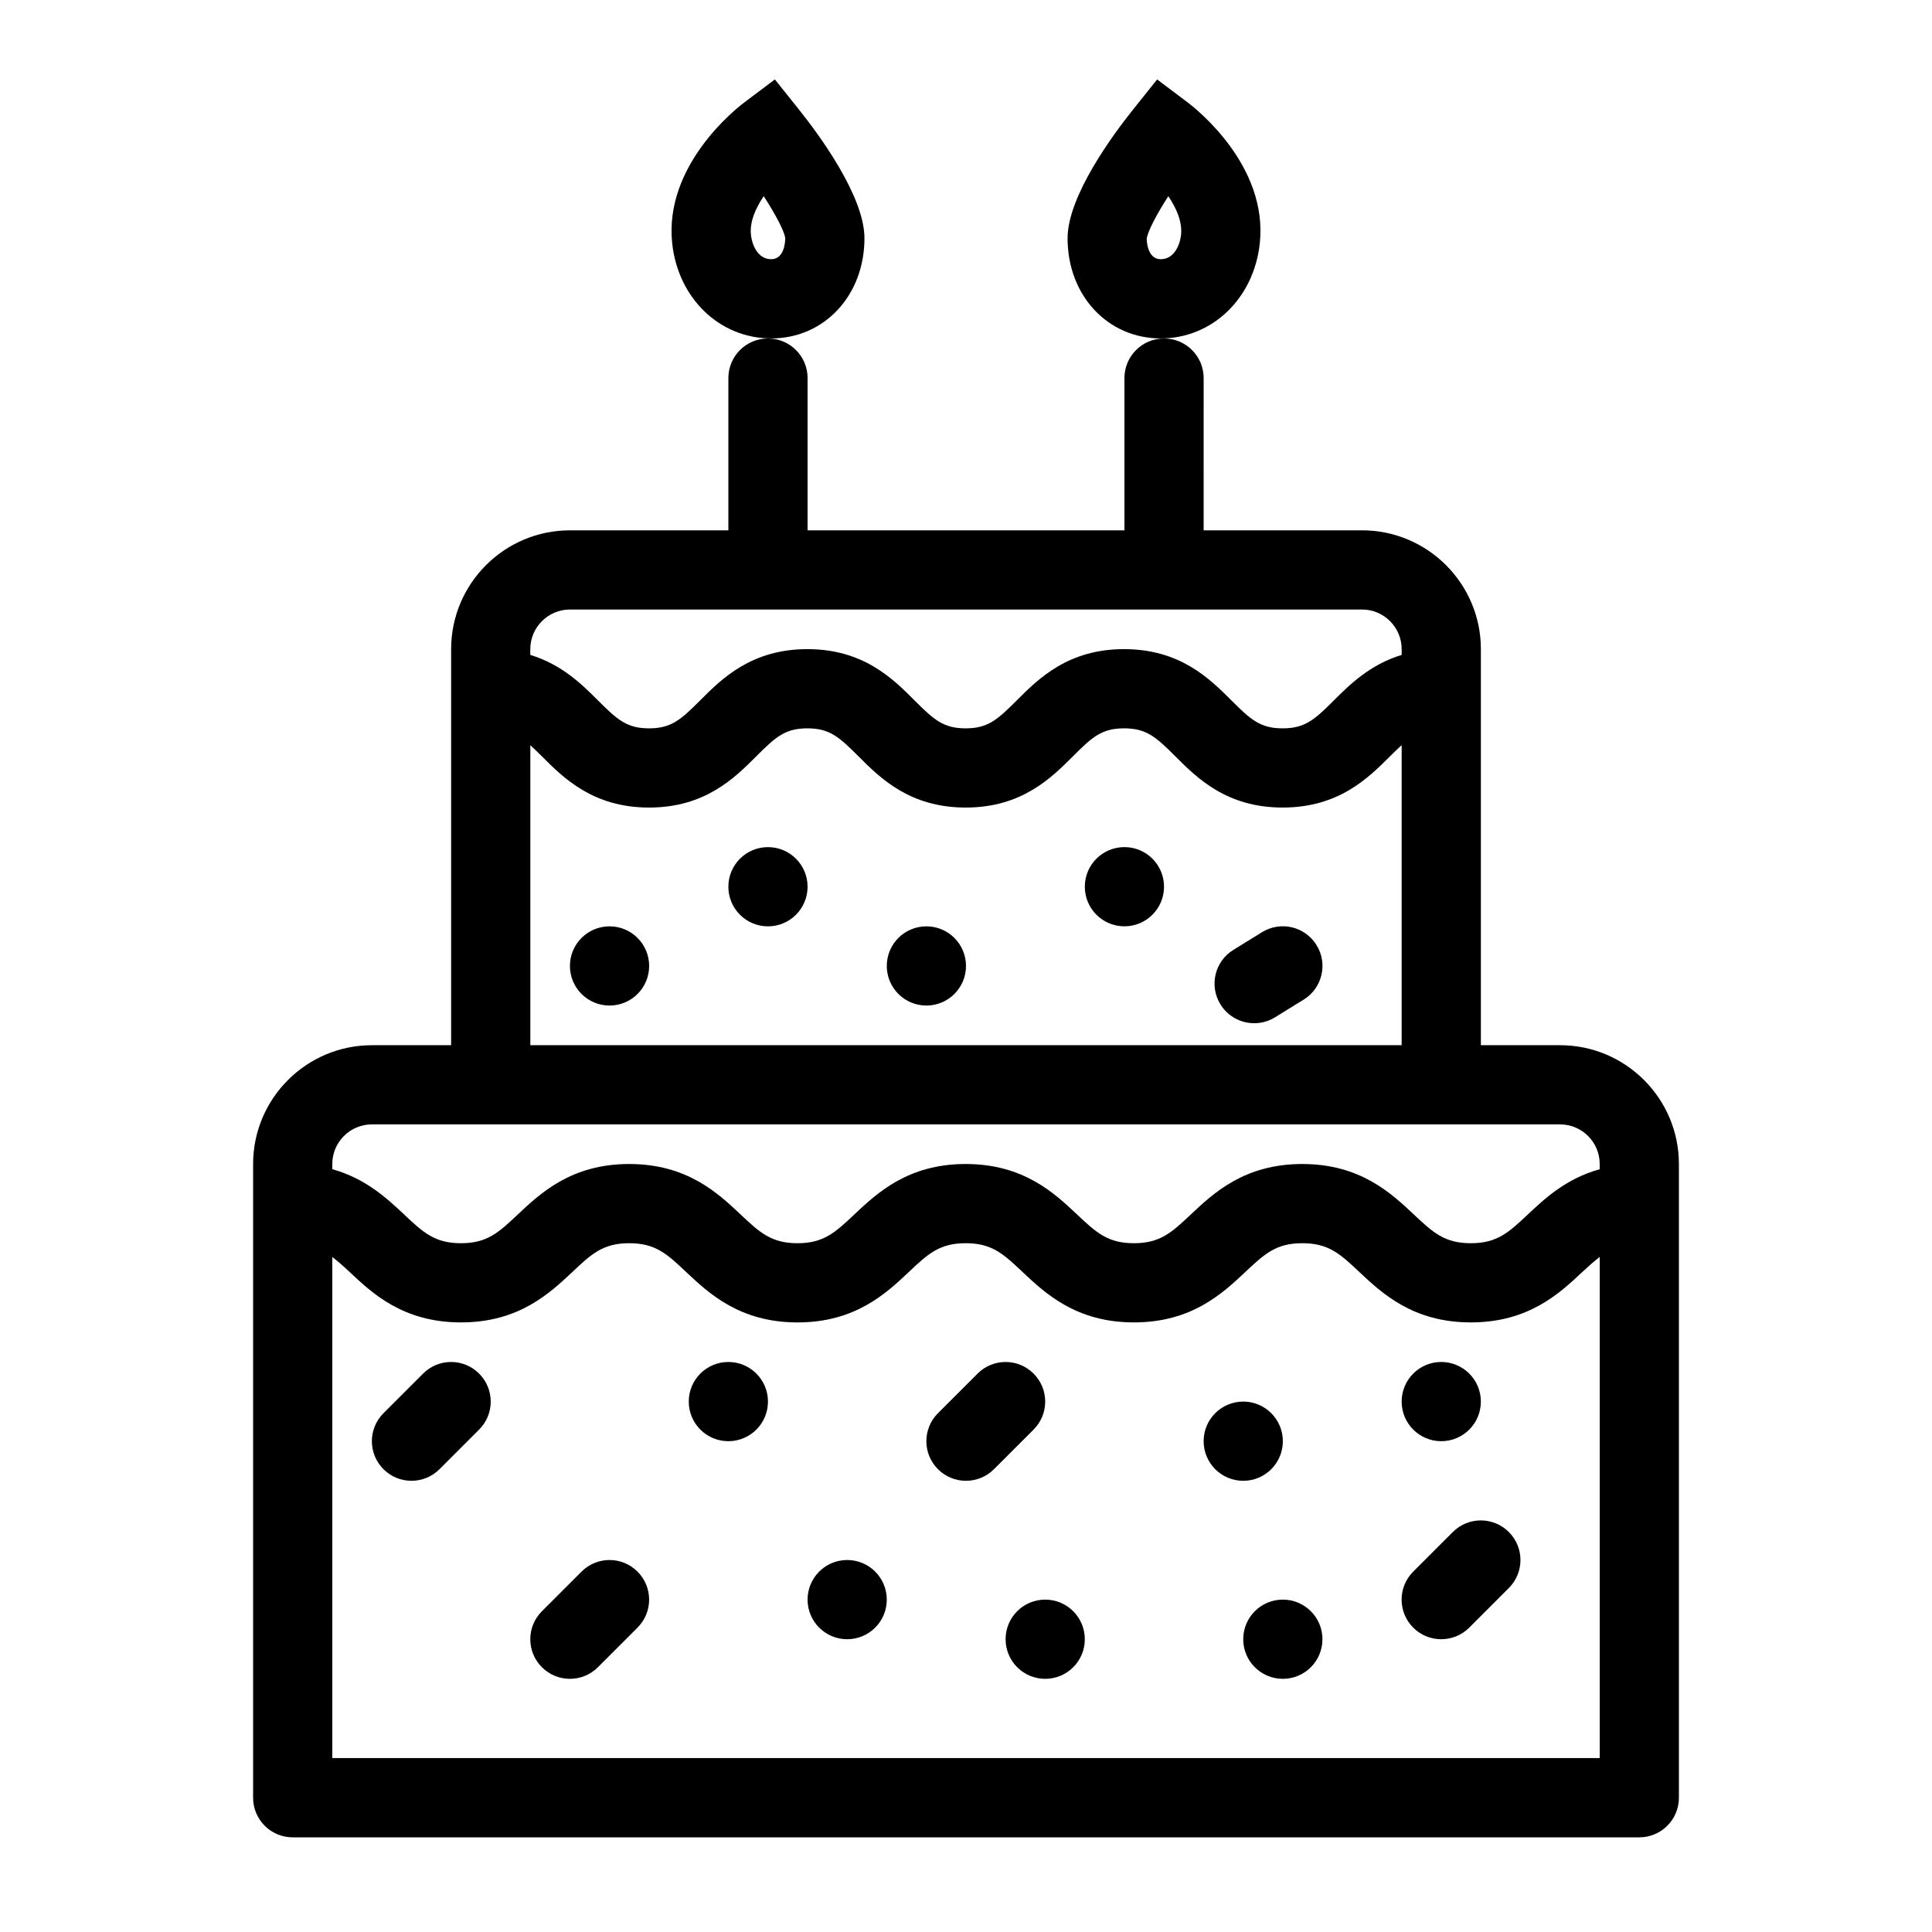 <?xml version="1.0" encoding="UTF-8"?>
<!-- Uploaded to: SVG Repo, www.svgrepo.com, Generator: SVG Repo Mixer Tools -->
<svg fill="#000000" width="800px" height="800px" version="1.1" viewBox="144 144 512 512" xmlns="http://www.w3.org/2000/svg">
 <path d="m557.44 420.99h-20.992v-104.96c0-17.359-14.129-31.488-31.488-31.488h-41.984l0.004-40.348c0-5.805-4.703-10.496-10.496-10.496s-10.496 4.691-10.496 10.496v40.348h-83.969v-40.348c0-5.805-4.703-10.496-10.496-10.496s-10.496 4.691-10.496 10.496v40.348h-41.984c-17.359 0-31.488 14.129-31.488 31.488v104.96h-20.992c-17.359 0-31.488 14.129-31.488 31.488v167.94c0 5.805 4.703 10.496 10.496 10.496h356.86c5.793 0 10.496-4.691 10.496-10.496v-167.94c0-17.363-14.125-31.488-31.488-31.488zm-262.4-115.46h209.92c5.785 0 10.496 4.703 10.496 10.496v1.531c-8.375 2.551-13.75 7.852-17.938 12.027-5.156 5.156-7.684 7.434-13.605 7.434-5.918 0-8.449-2.277-13.602-7.43-5.731-5.723-13.582-13.562-28.434-13.562-14.84 0-22.684 7.84-28.414 13.57-5.144 5.144-7.66 7.422-13.562 7.422-5.898 0-8.418-2.277-13.562-7.422-5.707-5.731-13.547-13.57-28.379-13.57-14.832 0-22.684 7.84-28.402 13.57-5.141 5.144-7.66 7.422-13.551 7.422-5.898 0-8.418-2.277-13.562-7.422-4.188-4.188-9.539-9.488-17.918-12.039l0.004-1.531c0.012-5.793 4.723-10.496 10.508-10.496zm-10.496 35.957c0.945 0.871 1.922 1.816 3.066 2.949 5.719 5.734 13.559 13.574 28.398 13.574 14.84 0 22.672-7.84 28.402-13.57 5.144-5.144 7.66-7.422 13.551-7.422 5.887 0 8.406 2.277 13.551 7.422 5.723 5.731 13.562 13.57 28.402 13.57 14.84 0 22.684-7.84 28.414-13.57 5.144-5.144 7.66-7.422 13.562-7.422 5.91 0 8.449 2.277 13.602 7.43 5.719 5.723 13.57 13.562 28.422 13.562 14.852 0 22.703-7.84 28.434-13.562 1.156-1.156 2.152-2.109 3.106-2.981v79.52h-230.91zm-41.984 100.49h314.88c5.785 0 10.496 4.703 10.496 10.496v1.387c-8.891 2.465-14.57 7.777-19.02 11.965-5.07 4.762-8.137 7.641-15.137 7.641s-10.066-2.875-15.137-7.652c-6.004-5.637-14.199-13.34-29.523-13.34-15.324 0-23.523 7.715-29.504 13.34-5.07 4.773-8.125 7.652-15.117 7.652-6.981 0-10.035-2.875-15.094-7.641-5.981-5.641-14.18-13.352-29.492-13.352-15.305 0-23.5 7.715-29.484 13.352-5.059 4.762-8.113 7.641-15.09 7.641-6.981 0-10.043-2.875-15.094-7.641-5.996-5.641-14.18-13.352-29.496-13.352-15.305 0-23.5 7.715-29.492 13.34-5.059 4.773-8.113 7.652-15.094 7.652-6.981 0-10.043-2.875-15.105-7.652-4.441-4.168-10.117-9.488-18.996-11.965v-1.375c0-5.797 4.711-10.496 10.496-10.496zm-10.496 167.93v-132.79c1.457 1.125 2.918 2.402 4.598 3.988 5.992 5.637 14.191 13.348 29.504 13.348 15.305 0 23.5-7.715 29.492-13.34 5.051-4.773 8.105-7.648 15.094-7.648 6.992 0 10.043 2.875 15.105 7.652 5.984 5.625 14.18 13.34 29.492 13.34s23.5-7.715 29.484-13.352c5.047-4.766 8.102-7.641 15.082-7.641 6.992 0 10.043 2.875 15.094 7.652 5.984 5.625 14.18 13.336 29.492 13.336s23.512-7.715 29.504-13.34c5.062-4.773 8.125-7.648 15.117-7.648 7 0 10.066 2.875 15.137 7.652 5.992 5.625 14.199 13.336 29.523 13.336s23.531-7.715 29.523-13.34c1.699-1.586 3.168-2.875 4.641-4.019v132.82zm116.33-376.22c14.074 0 24.695-11.418 24.695-26.555 0-11.199-12.156-27.594-17.371-34.121l-6.371-7.957-8.145 6.129c-2.184 1.648-21.277 16.688-19.062 37.324 1.566 14.59 12.609 25.18 26.254 25.18zm-1.996-37.703c3.191 4.945 5.488 9.332 5.699 11.148 0 0.578-0.105 5.562-3.707 5.562-3.707 0-5.121-4.051-5.383-6.434-0.367-3.465 1.238-7.117 3.391-10.277zm105.21 37.703c13.633 0 24.676-10.59 26.25-25.191 2.215-20.625-16.879-35.656-19.062-37.312l-8.145-6.129-6.359 7.957c-5.227 6.527-17.371 22.922-17.371 34.121-0.012 15.137 10.609 26.555 24.688 26.555zm2.004-37.691c2.152 3.16 3.746 6.801 3.379 10.254-0.262 2.402-1.68 6.445-5.383 6.445-3.602 0-3.707-4.996-3.715-5.394 0.219-1.898 2.527-6.34 5.719-11.305zm-137.58 203.99c0 5.805-4.703 10.496-10.496 10.496-5.793 0-10.496-4.691-10.496-10.496s4.703-10.496 10.496-10.496c5.793 0 10.496 4.691 10.496 10.496zm41.984-20.992c0 5.805-4.703 10.496-10.496 10.496s-10.496-4.691-10.496-10.496c0-5.805 4.703-10.496 10.496-10.496s10.496 4.691 10.496 10.496zm41.984 20.992c0 5.805-4.703 10.496-10.496 10.496-5.793 0-10.496-4.691-10.496-10.496s4.703-10.496 10.496-10.496c5.793 0 10.496 4.691 10.496 10.496zm-52.48 115.45c0 5.805-4.703 10.496-10.496 10.496-5.793 0-10.496-4.691-10.496-10.496s4.703-10.496 10.496-10.496c5.793 0 10.496 4.695 10.496 10.496zm31.488 52.48c0 5.805-4.703 10.496-10.496 10.496s-10.496-4.691-10.496-10.496c0-5.805 4.703-10.496 10.496-10.496s10.496 4.691 10.496 10.496zm52.48 10.496c0 5.805-4.703 10.496-10.496 10.496-5.793 0-10.496-4.691-10.496-10.496 0-5.805 4.703-10.496 10.496-10.496 5.793 0 10.496 4.691 10.496 10.496zm83.965-62.977c0-5.805 4.703-10.496 10.496-10.496s10.496 4.691 10.496 10.496-4.703 10.496-10.496 10.496-10.496-4.691-10.496-10.496zm-20.992 62.977c0 5.805-4.703 10.496-10.496 10.496-5.793 0-10.496-4.691-10.496-10.496 0-5.805 4.703-10.496 10.496-10.496 5.797 0 10.496 4.691 10.496 10.496zm-20.988-41.984c-5.793 0-10.496-4.691-10.496-10.496 0-5.805 4.703-10.496 10.496-10.496 5.793 0 10.496 4.691 10.496 10.496-0.004 5.805-4.703 10.496-10.496 10.496zm-20.992-157.44c0 5.805-4.703 10.496-10.496 10.496s-10.496-4.691-10.496-10.496c0-5.805 4.703-10.496 10.496-10.496s10.496 4.691 10.496 10.496zm40.418 15.48c3.055 4.934 1.523 11.398-3.41 14.441l-7.598 4.691c-1.723 1.07-3.633 1.562-5.512 1.562-3.516 0-6.957-1.762-8.941-4.984-3.055-4.934-1.523-11.398 3.41-14.441l7.598-4.691c4.945-3.055 11.398-1.523 14.453 3.422zm-221.93 113.55c4.106 4.106 4.106 10.738 0 14.84l-10.496 10.496c-2.047 2.047-4.734 3.074-7.422 3.074s-5.375-1.027-7.422-3.074c-4.106-4.106-4.106-10.738 0-14.84l10.496-10.496c4.106-4.106 10.738-4.106 14.844 0zm146.94 14.84-10.496 10.496c-2.047 2.047-4.734 3.074-7.418 3.074-2.688 0-5.375-1.027-7.422-3.074-4.106-4.106-4.106-10.738 0-14.84l10.496-10.496c4.106-4.106 10.738-4.106 14.84 0 4.106 4.102 4.106 10.738 0 14.84zm125.95 27.145c4.106 4.106 4.106 10.738 0 14.84l-10.496 10.496c-2.047 2.047-4.734 3.074-7.422 3.074s-5.375-1.027-7.422-3.074c-4.106-4.106-4.106-10.738 0-14.84l10.496-10.496c4.106-4.106 10.738-4.106 14.844 0zm-230.91 10.496c4.106 4.106 4.106 10.738 0 14.84l-10.496 10.496c-2.043 2.047-4.731 3.074-7.418 3.074s-5.375-1.027-7.422-3.074c-4.106-4.106-4.106-10.738 0-14.84l10.496-10.496c4.106-4.106 10.738-4.106 14.84 0z"/>
</svg>